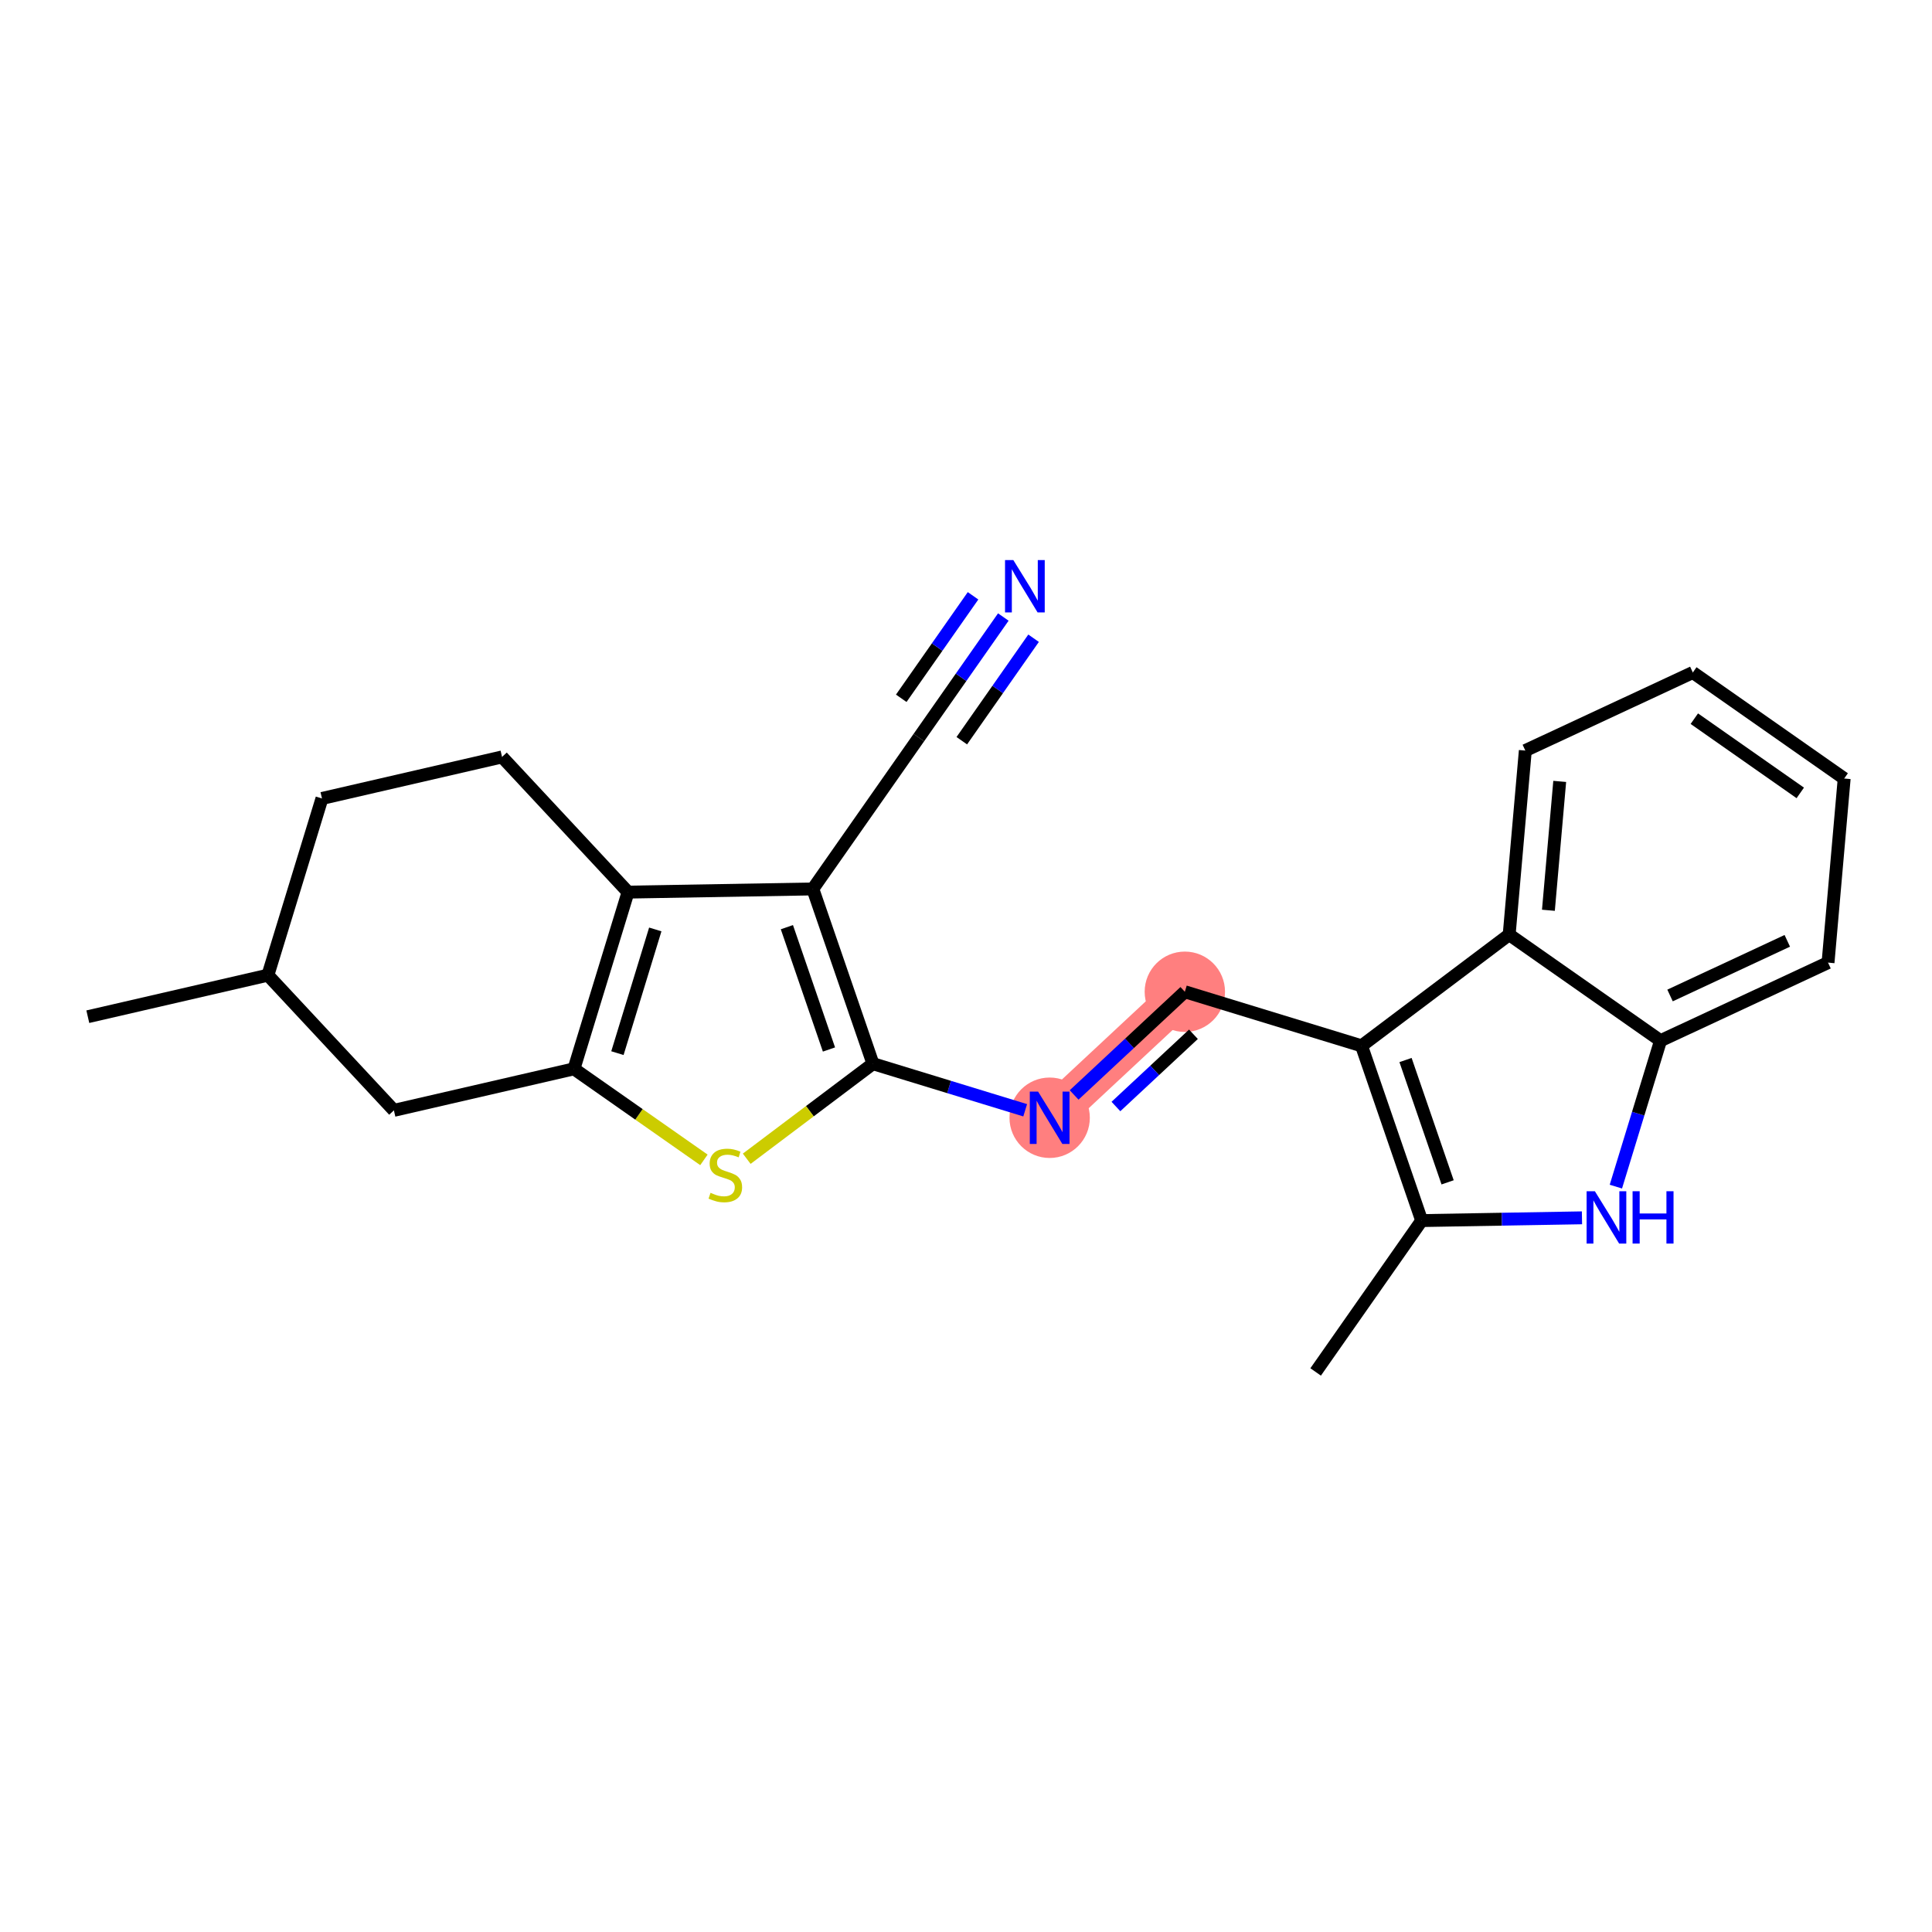 <?xml version='1.0' encoding='iso-8859-1'?>
<svg version='1.1' baseProfile='full'
              xmlns='http://www.w3.org/2000/svg'
                      xmlns:rdkit='http://www.rdkit.org/xml'
                      xmlns:xlink='http://www.w3.org/1999/xlink'
                  xml:space='preserve'
width='300px' height='300px' viewBox='0 0 300 300'>
<!-- END OF HEADER -->
<rect style='opacity:1.0;fill:#FFFFFF;stroke:none' width='300' height='300' x='0' y='0'> </rect>
<rect style='opacity:1.0;fill:#FFFFFF;stroke:none' width='300' height='300' x='0' y='0'> </rect>
<path d='M 183.981,154 L 162.99,173.565' style='fill:none;fill-rule:evenodd;stroke:#FF7F7F;stroke-width:6.1px;stroke-linecap:butt;stroke-linejoin:miter;stroke-opacity:1' />
<ellipse cx='183.981' cy='154' rx='5.739' ry='5.739'  style='fill:#FF7F7F;fill-rule:evenodd;stroke:#FF7F7F;stroke-width:1.0px;stroke-linecap:butt;stroke-linejoin:miter;stroke-opacity:1' />
<ellipse cx='162.99' cy='173.565' rx='5.739' ry='5.746'  style='fill:#FF7F7F;fill-rule:evenodd;stroke:#FF7F7F;stroke-width:1.0px;stroke-linecap:butt;stroke-linejoin:miter;stroke-opacity:1' />
<path class='bond-0 atom-0 atom-1' d='M 204.292,213.034 L 220.757,189.532' style='fill:none;fill-rule:evenodd;stroke:#000000;stroke-width:2.0px;stroke-linecap:butt;stroke-linejoin:miter;stroke-opacity:1' />
<path class='bond-1 atom-1 atom-2' d='M 220.757,189.532 L 233.203,189.317' style='fill:none;fill-rule:evenodd;stroke:#000000;stroke-width:2.0px;stroke-linecap:butt;stroke-linejoin:miter;stroke-opacity:1' />
<path class='bond-1 atom-1 atom-2' d='M 233.203,189.317 L 245.649,189.103' style='fill:none;fill-rule:evenodd;stroke:#0000FF;stroke-width:2.0px;stroke-linecap:butt;stroke-linejoin:miter;stroke-opacity:1' />
<path class='bond-23 atom-9 atom-1' d='M 211.421,162.397 L 220.757,189.532' style='fill:none;fill-rule:evenodd;stroke:#000000;stroke-width:2.0px;stroke-linecap:butt;stroke-linejoin:miter;stroke-opacity:1' />
<path class='bond-23 atom-9 atom-1' d='M 218.249,164.6 L 224.784,183.594' style='fill:none;fill-rule:evenodd;stroke:#000000;stroke-width:2.0px;stroke-linecap:butt;stroke-linejoin:miter;stroke-opacity:1' />
<path class='bond-2 atom-2 atom-3' d='M 250.912,184.257 L 254.378,172.927' style='fill:none;fill-rule:evenodd;stroke:#0000FF;stroke-width:2.0px;stroke-linecap:butt;stroke-linejoin:miter;stroke-opacity:1' />
<path class='bond-2 atom-2 atom-3' d='M 254.378,172.927 L 257.845,161.598' style='fill:none;fill-rule:evenodd;stroke:#000000;stroke-width:2.0px;stroke-linecap:butt;stroke-linejoin:miter;stroke-opacity:1' />
<path class='bond-3 atom-3 atom-4' d='M 257.845,161.598 L 283.856,149.477' style='fill:none;fill-rule:evenodd;stroke:#000000;stroke-width:2.0px;stroke-linecap:butt;stroke-linejoin:miter;stroke-opacity:1' />
<path class='bond-3 atom-3 atom-4' d='M 259.323,154.578 L 277.53,146.093' style='fill:none;fill-rule:evenodd;stroke:#000000;stroke-width:2.0px;stroke-linecap:butt;stroke-linejoin:miter;stroke-opacity:1' />
<path class='bond-25 atom-8 atom-3' d='M 234.343,145.133 L 257.845,161.598' style='fill:none;fill-rule:evenodd;stroke:#000000;stroke-width:2.0px;stroke-linecap:butt;stroke-linejoin:miter;stroke-opacity:1' />
<path class='bond-4 atom-4 atom-5' d='M 283.856,149.477 L 286.364,120.891' style='fill:none;fill-rule:evenodd;stroke:#000000;stroke-width:2.0px;stroke-linecap:butt;stroke-linejoin:miter;stroke-opacity:1' />
<path class='bond-5 atom-5 atom-6' d='M 286.364,120.891 L 262.861,104.426' style='fill:none;fill-rule:evenodd;stroke:#000000;stroke-width:2.0px;stroke-linecap:butt;stroke-linejoin:miter;stroke-opacity:1' />
<path class='bond-5 atom-5 atom-6' d='M 279.545,123.122 L 263.094,111.596' style='fill:none;fill-rule:evenodd;stroke:#000000;stroke-width:2.0px;stroke-linecap:butt;stroke-linejoin:miter;stroke-opacity:1' />
<path class='bond-6 atom-6 atom-7' d='M 262.861,104.426 L 236.851,116.547' style='fill:none;fill-rule:evenodd;stroke:#000000;stroke-width:2.0px;stroke-linecap:butt;stroke-linejoin:miter;stroke-opacity:1' />
<path class='bond-7 atom-7 atom-8' d='M 236.851,116.547 L 234.343,145.133' style='fill:none;fill-rule:evenodd;stroke:#000000;stroke-width:2.0px;stroke-linecap:butt;stroke-linejoin:miter;stroke-opacity:1' />
<path class='bond-7 atom-7 atom-8' d='M 242.192,121.336 L 240.436,141.347' style='fill:none;fill-rule:evenodd;stroke:#000000;stroke-width:2.0px;stroke-linecap:butt;stroke-linejoin:miter;stroke-opacity:1' />
<path class='bond-8 atom-8 atom-9' d='M 234.343,145.133 L 211.421,162.397' style='fill:none;fill-rule:evenodd;stroke:#000000;stroke-width:2.0px;stroke-linecap:butt;stroke-linejoin:miter;stroke-opacity:1' />
<path class='bond-9 atom-9 atom-10' d='M 211.421,162.397 L 183.981,154' style='fill:none;fill-rule:evenodd;stroke:#000000;stroke-width:2.0px;stroke-linecap:butt;stroke-linejoin:miter;stroke-opacity:1' />
<path class='bond-10 atom-10 atom-11' d='M 183.981,154 L 175.385,162.012' style='fill:none;fill-rule:evenodd;stroke:#000000;stroke-width:2.0px;stroke-linecap:butt;stroke-linejoin:miter;stroke-opacity:1' />
<path class='bond-10 atom-10 atom-11' d='M 175.385,162.012 L 166.789,170.024' style='fill:none;fill-rule:evenodd;stroke:#0000FF;stroke-width:2.0px;stroke-linecap:butt;stroke-linejoin:miter;stroke-opacity:1' />
<path class='bond-10 atom-10 atom-11' d='M 185.316,160.602 L 179.298,166.211' style='fill:none;fill-rule:evenodd;stroke:#000000;stroke-width:2.0px;stroke-linecap:butt;stroke-linejoin:miter;stroke-opacity:1' />
<path class='bond-10 atom-10 atom-11' d='M 179.298,166.211 L 173.281,171.819' style='fill:none;fill-rule:evenodd;stroke:#0000FF;stroke-width:2.0px;stroke-linecap:butt;stroke-linejoin:miter;stroke-opacity:1' />
<path class='bond-11 atom-11 atom-12' d='M 159.19,172.403 L 147.37,168.786' style='fill:none;fill-rule:evenodd;stroke:#0000FF;stroke-width:2.0px;stroke-linecap:butt;stroke-linejoin:miter;stroke-opacity:1' />
<path class='bond-11 atom-11 atom-12' d='M 147.37,168.786 L 135.55,165.169' style='fill:none;fill-rule:evenodd;stroke:#000000;stroke-width:2.0px;stroke-linecap:butt;stroke-linejoin:miter;stroke-opacity:1' />
<path class='bond-12 atom-12 atom-13' d='M 135.55,165.169 L 125.75,172.549' style='fill:none;fill-rule:evenodd;stroke:#000000;stroke-width:2.0px;stroke-linecap:butt;stroke-linejoin:miter;stroke-opacity:1' />
<path class='bond-12 atom-12 atom-13' d='M 125.75,172.549 L 115.951,179.93' style='fill:none;fill-rule:evenodd;stroke:#CCCC00;stroke-width:2.0px;stroke-linecap:butt;stroke-linejoin:miter;stroke-opacity:1' />
<path class='bond-24 atom-16 atom-12' d='M 126.214,138.034 L 135.55,165.169' style='fill:none;fill-rule:evenodd;stroke:#000000;stroke-width:2.0px;stroke-linecap:butt;stroke-linejoin:miter;stroke-opacity:1' />
<path class='bond-24 atom-16 atom-12' d='M 122.187,143.971 L 128.722,162.966' style='fill:none;fill-rule:evenodd;stroke:#000000;stroke-width:2.0px;stroke-linecap:butt;stroke-linejoin:miter;stroke-opacity:1' />
<path class='bond-13 atom-13 atom-14' d='M 109.305,180.105 L 99.215,173.036' style='fill:none;fill-rule:evenodd;stroke:#CCCC00;stroke-width:2.0px;stroke-linecap:butt;stroke-linejoin:miter;stroke-opacity:1' />
<path class='bond-13 atom-13 atom-14' d='M 99.215,173.036 L 89.126,165.968' style='fill:none;fill-rule:evenodd;stroke:#000000;stroke-width:2.0px;stroke-linecap:butt;stroke-linejoin:miter;stroke-opacity:1' />
<path class='bond-14 atom-14 atom-15' d='M 89.126,165.968 L 97.522,138.528' style='fill:none;fill-rule:evenodd;stroke:#000000;stroke-width:2.0px;stroke-linecap:butt;stroke-linejoin:miter;stroke-opacity:1' />
<path class='bond-14 atom-14 atom-15' d='M 95.873,163.531 L 101.751,144.323' style='fill:none;fill-rule:evenodd;stroke:#000000;stroke-width:2.0px;stroke-linecap:butt;stroke-linejoin:miter;stroke-opacity:1' />
<path class='bond-26 atom-23 atom-14' d='M 61.164,172.416 L 89.126,165.968' style='fill:none;fill-rule:evenodd;stroke:#000000;stroke-width:2.0px;stroke-linecap:butt;stroke-linejoin:miter;stroke-opacity:1' />
<path class='bond-15 atom-15 atom-16' d='M 97.522,138.528 L 126.214,138.034' style='fill:none;fill-rule:evenodd;stroke:#000000;stroke-width:2.0px;stroke-linecap:butt;stroke-linejoin:miter;stroke-opacity:1' />
<path class='bond-18 atom-15 atom-19' d='M 97.522,138.528 L 77.957,117.536' style='fill:none;fill-rule:evenodd;stroke:#000000;stroke-width:2.0px;stroke-linecap:butt;stroke-linejoin:miter;stroke-opacity:1' />
<path class='bond-16 atom-16 atom-17' d='M 126.214,138.034 L 142.679,114.532' style='fill:none;fill-rule:evenodd;stroke:#000000;stroke-width:2.0px;stroke-linecap:butt;stroke-linejoin:miter;stroke-opacity:1' />
<path class='bond-17 atom-17 atom-18' d='M 142.679,114.532 L 149.237,105.171' style='fill:none;fill-rule:evenodd;stroke:#000000;stroke-width:2.0px;stroke-linecap:butt;stroke-linejoin:miter;stroke-opacity:1' />
<path class='bond-17 atom-17 atom-18' d='M 149.237,105.171 L 155.795,95.81' style='fill:none;fill-rule:evenodd;stroke:#0000FF;stroke-width:2.0px;stroke-linecap:butt;stroke-linejoin:miter;stroke-opacity:1' />
<path class='bond-17 atom-17 atom-18' d='M 149.347,115.017 L 154.921,107.06' style='fill:none;fill-rule:evenodd;stroke:#000000;stroke-width:2.0px;stroke-linecap:butt;stroke-linejoin:miter;stroke-opacity:1' />
<path class='bond-17 atom-17 atom-18' d='M 154.921,107.06 L 160.495,99.103' style='fill:none;fill-rule:evenodd;stroke:#0000FF;stroke-width:2.0px;stroke-linecap:butt;stroke-linejoin:miter;stroke-opacity:1' />
<path class='bond-17 atom-17 atom-18' d='M 139.946,108.431 L 145.52,100.474' style='fill:none;fill-rule:evenodd;stroke:#000000;stroke-width:2.0px;stroke-linecap:butt;stroke-linejoin:miter;stroke-opacity:1' />
<path class='bond-17 atom-17 atom-18' d='M 145.52,100.474 L 151.094,92.517' style='fill:none;fill-rule:evenodd;stroke:#0000FF;stroke-width:2.0px;stroke-linecap:butt;stroke-linejoin:miter;stroke-opacity:1' />
<path class='bond-19 atom-19 atom-20' d='M 77.957,117.536 L 49.995,123.984' style='fill:none;fill-rule:evenodd;stroke:#000000;stroke-width:2.0px;stroke-linecap:butt;stroke-linejoin:miter;stroke-opacity:1' />
<path class='bond-20 atom-20 atom-21' d='M 49.995,123.984 L 41.598,151.424' style='fill:none;fill-rule:evenodd;stroke:#000000;stroke-width:2.0px;stroke-linecap:butt;stroke-linejoin:miter;stroke-opacity:1' />
<path class='bond-21 atom-21 atom-22' d='M 41.598,151.424 L 13.636,157.873' style='fill:none;fill-rule:evenodd;stroke:#000000;stroke-width:2.0px;stroke-linecap:butt;stroke-linejoin:miter;stroke-opacity:1' />
<path class='bond-22 atom-21 atom-23' d='M 41.598,151.424 L 61.164,172.416' style='fill:none;fill-rule:evenodd;stroke:#000000;stroke-width:2.0px;stroke-linecap:butt;stroke-linejoin:miter;stroke-opacity:1' />
<path  class='atom-2' d='M 247.652 184.974
L 250.315 189.279
Q 250.579 189.704, 251.004 190.473
Q 251.429 191.242, 251.452 191.288
L 251.452 184.974
L 252.531 184.974
L 252.531 193.101
L 251.417 193.101
L 248.559 188.395
Q 248.226 187.844, 247.87 187.213
Q 247.526 186.581, 247.423 186.386
L 247.423 193.101
L 246.367 193.101
L 246.367 184.974
L 247.652 184.974
' fill='#0000FF'/>
<path  class='atom-2' d='M 253.506 184.974
L 254.608 184.974
L 254.608 188.429
L 258.763 188.429
L 258.763 184.974
L 259.865 184.974
L 259.865 193.101
L 258.763 193.101
L 258.763 189.348
L 254.608 189.348
L 254.608 193.101
L 253.506 193.101
L 253.506 184.974
' fill='#0000FF'/>
<path  class='atom-11' d='M 161.193 169.502
L 163.856 173.806
Q 164.12 174.231, 164.545 175
Q 164.97 175.769, 164.993 175.815
L 164.993 169.502
L 166.072 169.502
L 166.072 177.629
L 164.958 177.629
L 162.1 172.923
Q 161.767 172.372, 161.411 171.74
Q 161.067 171.109, 160.964 170.914
L 160.964 177.629
L 159.908 177.629
L 159.908 169.502
L 161.193 169.502
' fill='#0000FF'/>
<path  class='atom-13' d='M 110.332 185.222
Q 110.424 185.256, 110.803 185.417
Q 111.182 185.578, 111.595 185.681
Q 112.02 185.773, 112.433 185.773
Q 113.202 185.773, 113.649 185.406
Q 114.097 185.027, 114.097 184.373
Q 114.097 183.925, 113.868 183.649
Q 113.649 183.374, 113.305 183.225
Q 112.961 183.076, 112.387 182.903
Q 111.664 182.685, 111.228 182.479
Q 110.803 182.272, 110.493 181.836
Q 110.195 181.4, 110.195 180.665
Q 110.195 179.644, 110.883 179.012
Q 111.583 178.381, 112.961 178.381
Q 113.902 178.381, 114.97 178.829
L 114.705 179.712
Q 113.73 179.311, 112.995 179.311
Q 112.203 179.311, 111.767 179.644
Q 111.331 179.965, 111.342 180.527
Q 111.342 180.964, 111.56 181.228
Q 111.79 181.492, 112.111 181.641
Q 112.444 181.79, 112.995 181.962
Q 113.73 182.192, 114.166 182.421
Q 114.602 182.651, 114.912 183.121
Q 115.234 183.581, 115.234 184.373
Q 115.234 185.497, 114.476 186.106
Q 113.73 186.703, 112.479 186.703
Q 111.756 186.703, 111.205 186.542
Q 110.665 186.393, 110.022 186.129
L 110.332 185.222
' fill='#CCCC00'/>
<path  class='atom-18' d='M 157.348 86.966
L 160.011 91.271
Q 160.275 91.695, 160.699 92.464
Q 161.124 93.233, 161.147 93.279
L 161.147 86.966
L 162.226 86.966
L 162.226 95.093
L 161.113 95.093
L 158.255 90.387
Q 157.922 89.836, 157.566 89.204
Q 157.222 88.573, 157.118 88.378
L 157.118 95.093
L 156.062 95.093
L 156.062 86.966
L 157.348 86.966
' fill='#0000FF'/>
</svg>

